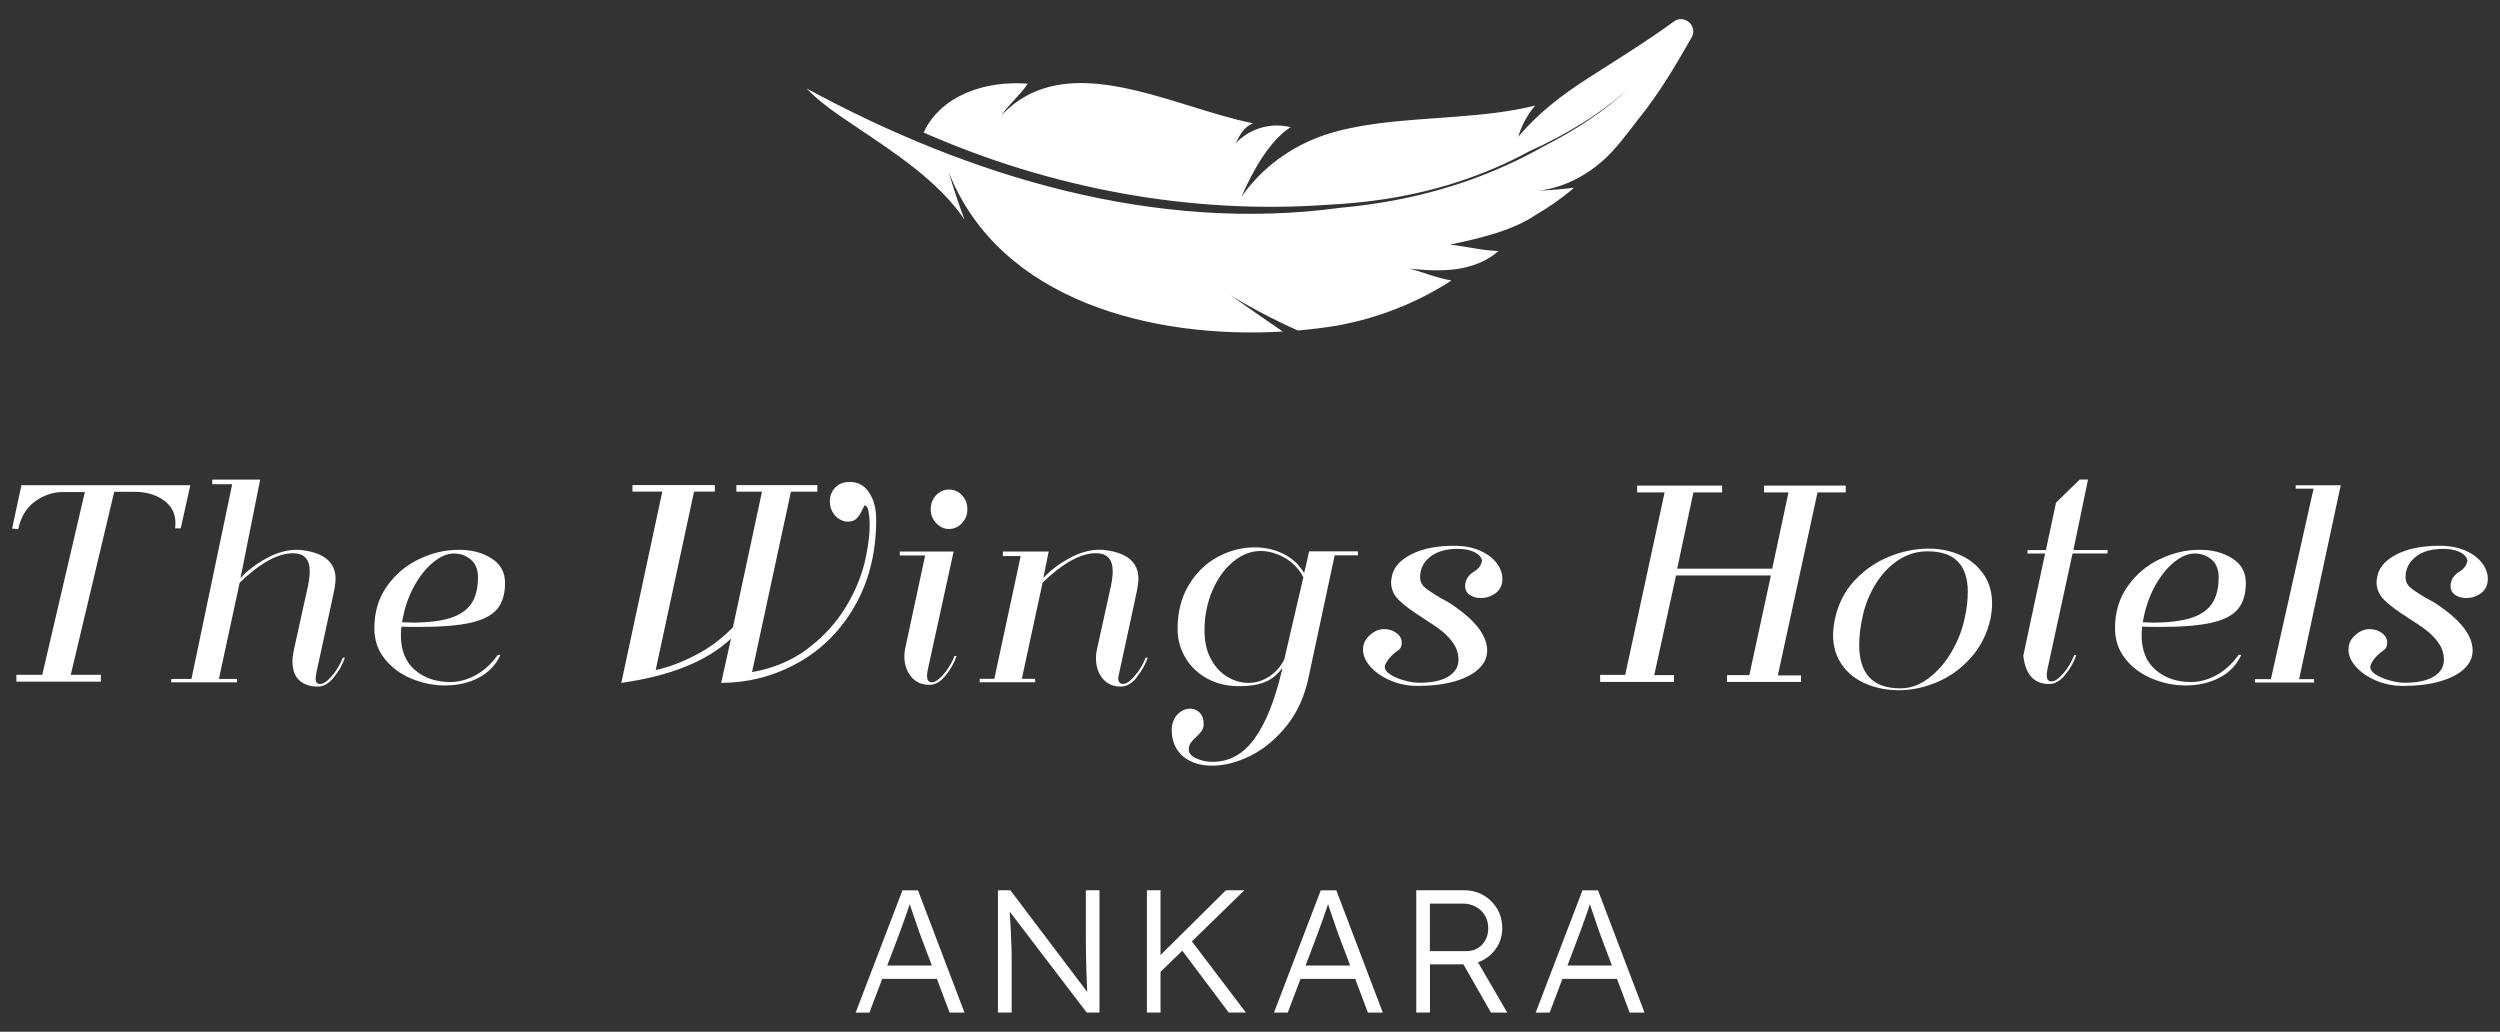 <?xml version="1.0" encoding="UTF-8"?><svg id="Layer_1" xmlns="http://www.w3.org/2000/svg" width="378" height="156" viewBox="0 0 378 156"><rect x="0" y="0" width="378" height="156" fill="#333333" stroke="none"/><defs><style>.cls-1{fill:#fff;}</style></defs><path class="cls-1" d="M212.85,40.58c4.92.57,9.98.61,13.74-2.63-2.39-.05-4.81-.68-7.33-.96,4.7-1.03,9.4-2.07,13.12-4.61,1.85-1.07,3.58-2.29,5.2-3.63.15-.12.29-.25.43-.37-1.85.23-3.72.39-5.58.45,0,0,4.86-.12,9.8-4.43,2.15-1.87,3.83-4.27,5.62-6.55,3.06-3.79,5.51-7.97,7.92-12.18.99-1.73-1.09-3.59-2.7-2.41-4.17,3.06-8.66,5.79-13.11,8.66-1.91,1.24-3.78,2.54-5.53,3.98-1.75,1.44-3.39,3.02-4.87,4.79.49-1.7,1.34-3.27,2.56-4.73-7.45,1.88-16.19,1.66-24.17,2.76-2.66.37-5.23.88-7.65,1.68-5.21,1.79-9.54,5-12.6,9.37,1.77-4.06,4.29-8.53,7.44-10.54-3.27-.8-6.34.36-8.32,2.44.66-1.23,1.25-2.54,2.68-3.02-12.31-2.44-28.26-11.68-38.09-1.19,1.09-1.68,2.9-3.12,3.99-4.81-6.47-.49-13.12,1.76-15.75,7.39,19.36,8.52,40.47,12.4,61.09,10.92,2.69-.13,5.32-.38,7.93-.75,7.82-1.12,15.41-3.46,22.57-7.34,2.76-1.24,5.43-2.65,7.98-4.24,2.55-1.59,4.96-3.37,7.19-5.39-1.93,1.81-4,3.44-6.18,4.9-2.18,1.47-4.46,2.79-6.82,3.98-7.2,4.08-14.88,6.74-22.81,8.21-2.65.49-5.32.85-8.04,1.1-27.64,3.74-55.69-4.52-80.61-18.06,1.89,2.01,4.49,3.79,7.17,5.59,6.02,4.06,12.63,8.27,16.7,14.21-.88-2.38-1.72-4.87-2.39-7.18,7.73,19.61,31.02,25.28,50.53,24.14-2.69-1.83-5.4-3.71-7.92-5.51,0,0,4.06,2.61,10.18,5.35,2.02-.17,4-.42,5.89-.73,3.06-.55,6.05-1.39,8.96-2.53,2.9-1.13,5.72-2.56,8.39-4.3-2.26-.37-4.44-1.33-6.64-1.88h0Z"/><path class="cls-1" d="M50.47,102.43c-.75.92-1.56,1.38-2.42,1.38-1.18,0-2.11-.32-2.8-.95-.68-.63-1.03-1.58-1.03-2.85,0-.46.07-1.02.2-1.68l1.97-8.94c.3-1.21.44-2.22.44-3.02,0-1.81-.84-2.72-2.54-2.72-2.28,0-4.97,1.48-8.05,4.45l-3.14,14.55h2.74v.52h-9.95v-.52h3.06l6.16-29.44h-3.02v-.69h7.25l-2.98,14.89c.99-1.09,2.28-2.08,3.87-2.96,1.58-.88,3.13-1.32,4.63-1.32.32,0,.56.02.72.04,3.44.4,5.16,1.86,5.16,4.36,0,.29-.05.78-.16,1.47l-.4,1.9-.08.39-2.26,10.4c-.08.37-.12.68-.12.91,0,.55.23.82.69.82.48,0,1.07-.4,1.77-1.21.7-.81,1.25-1.73,1.65-2.76h.32c-.38,1.07-.94,2.06-1.69,2.98h0Z"/><path class="cls-1" d="M140.18,102.25c0,.61.24.91.72.91s1.07-.4,1.77-1.21c.7-.81,1.25-1.73,1.65-2.76h.32c-.38,1.07-.94,2.06-1.69,2.98-.75.92-1.56,1.38-2.42,1.38-1.16,0-2.07-.41-2.76-1.23-.68-.82-1.03-1.85-1.03-3.09,0-.4.04-.79.12-1.17l3.02-14.07h-3.83v-.6h8.14l-3.91,17.87c-.08.37-.12.71-.12.99h0ZM145.46,74.88c.54.58.81,1.28.81,2.12s-.27,1.5-.81,2.09c-.54.59-1.2.89-1.97.89s-1.4-.3-1.95-.89c-.55-.59-.82-1.29-.82-2.09s.27-1.54.82-2.12c.55-.58,1.2-.86,1.95-.86s1.44.29,1.97.86h0Z"/><path class="cls-1" d="M171.88,102.43c-.75.92-1.56,1.38-2.42,1.38-1.15,0-2.07-.4-2.74-1.21-.67-.81-1.01-1.84-1.01-3.11,0-.4.04-.79.12-1.17l1.97-8.94c.3-1.21.44-2.22.44-3.02,0-1.81-.85-2.72-2.54-2.72-2.28,0-4.97,1.48-8.06,4.45l-3.14,14.55h2.01v.52h-8.38v-.52h2.21l3.99-18.56h-2.7v-.69h6.93l-.81,4.01c.99-1.09,2.28-2.08,3.87-2.96,1.58-.88,3.13-1.32,4.63-1.32.32,0,.56.02.73.04,3.44.4,5.15,1.86,5.15,4.36,0,.29-.05.78-.16,1.47l-.4,1.9-.08.39-2.42,11.18c0,.63.24.95.73.95s1.07-.4,1.77-1.21c.7-.81,1.25-1.73,1.65-2.76h.32c-.38,1.07-.94,2.06-1.69,2.98h0Z"/><path class="cls-1" d="M194.58,109.68c-1.6,2.02-3.41,3.53-5.44,4.56-2.03,1.02-4,1.53-5.9,1.53-1.77,0-3.22-.47-4.35-1.4-1.13-.94-1.7-2.27-1.73-3.99.03-1.01.32-1.8.89-2.37.56-.58,1.2-.86,1.89-.86.56,0,1.05.2,1.45.6.4.4.6.96.6,1.68,0,.43-.09.79-.28,1.06-.19.27-.47.58-.84.93-.38.35-.66.65-.85.93-.19.27-.28.61-.28,1.02,0,.52.38.95,1.13,1.3.75.34,1.57.52,2.46.52,2.55,0,4.67-1.17,6.36-3.52,1.69-2.35,3.06-5.75,4.11-10.21l.08-.47c-.7.98-1.55,1.68-2.56,2.11-1.01.43-2.33.65-3.97.65-1.85,0-3.48-.4-4.89-1.19-1.41-.79-2.5-1.85-3.26-3.17-.76-1.32-1.15-2.75-1.15-4.28,0-2.56.56-4.78,1.69-6.65,1.13-1.87,2.58-3.29,4.37-4.25,1.79-.96,3.65-1.45,5.58-1.45,1.58,0,3.04.33,4.37.99,1.33.66,2.37,1.63,3.12,2.89l.24-.95.52-2.33h7.37v.61h-3.51l-3.95,18.48c-.59,2.82-1.68,5.24-3.28,7.25h0ZM194.2,84.32c-1.21-.68-2.4-1.01-3.58-1.01-1.48,0-2.87.55-4.19,1.64-1.32,1.09-2.36,2.56-3.14,4.4-.78,1.84-1.17,3.84-1.17,6,0,1.64.31,3.06.95,4.25.63,1.2,1.46,2.1,2.48,2.72,1.02.62,2.1.93,3.22.93s2.09-.3,3.06-.91c.97-.61,1.75-1.47,2.34-2.59l2.9-12.48c-.7-1.29-1.65-2.28-2.86-2.96h0Z"/><path class="cls-1" d="M222.85,86.45c.62-.37,1.01-.85,1.17-1.43.11-.2.05-.47-.16-.8-.22-.33-.61-.62-1.19-.86-.58-.24-1.34-.37-2.27-.37-1.8,0-3.19.41-4.19,1.23-1,.82-1.49,1.82-1.49,3,0,.66.23,1.2.71,1.6.47.4,1.24.92,2.31,1.55.75.38,1.44.78,2.05,1.21,3.38,2.33,5.07,4.59,5.07,6.78,0,1.04-.42,1.96-1.27,2.76-.84.81-2.06,1.44-3.64,1.9-1.58.46-3.47.69-5.64.69-1.43,0-2.77-.27-4.03-.8-1.26-.53-2.27-1.22-3.04-2.07-.76-.85-1.15-1.72-1.15-2.61s.34-1.6,1.03-2.2c.69-.61,1.4-.91,2.16-.91.7,0,1.31.19,1.85.58.54.39.81.87.81,1.45,0,.37-.07.66-.22.86-.15.2-.39.4-.71.6-.75.58-1.28,1.22-1.57,1.94-.16.46.04.89.58,1.3.55.4,1.27.73,2.16.99.89.26,1.69.39,2.42.39,1.94,0,3.4-.32,4.41-.95,1.01-.63,1.51-1.47,1.51-2.5,0-.89-.24-1.7-.73-2.44-.48-.73-1.08-1.37-1.77-1.92-.7-.55-1.64-1.19-2.82-1.94-1.64-1.04-2.86-1.94-3.66-2.72-.81-.78-1.21-1.7-1.21-2.76,0-.17.06-.52.16-1.04.32-1.3,1.32-2.36,2.98-3.19,1.66-.83,3.8-1.25,6.4-1.25,1.48,0,2.77.24,3.89.73,1.11.49,1.96,1.12,2.54,1.9.58.78.86,1.57.86,2.37,0,.92-.33,1.63-.99,2.14-.66.5-1.42.76-2.27.76-.67,0-1.23-.16-1.69-.48-.46-.32-.69-.76-.69-1.34,0-.29.06-.56.16-.82.19-.55.58-.99,1.17-1.34h0Z"/><path class="cls-1" d="M26.53,79.11c0-1.47-.6-2.63-1.79-3.48-1.2-.85-2.67-1.27-4.41-1.27h-3.06l-6.57,27.67h4.55v1.04H2.48v-1.04h3.91l6.44-27.63h-3.42c-1.42,0-2.79.47-4.11,1.42-1.32.95-2.16,2.35-2.54,4.19l-.93-.09,1.41-6.56h25.54l-1.45,6.52h-.85c.03-.17.04-.43.04-.78h0Z"/><path class="cls-1" d="M72.39,102.47c-1.5.78-3.2,1.17-5.07,1.17-1.77,0-3.48-.35-5.14-1.04-1.65-.69-2.99-1.69-4.03-3-1.03-1.31-1.55-2.84-1.55-4.6,0-2.45.64-4.57,1.91-6.37,1.28-1.8,2.9-3.17,4.87-4.1,1.97-.94,3.97-1.4,5.98-1.4s3.59.43,4.95,1.3c1.37.86,2.05,2.1,2.05,3.71,0,1.7-.4,3.02-1.21,3.97-.81.95-2.14,1.63-3.99,2.05-1.85.42-4.43.63-7.73.63-1.18,0-2.09-.01-2.74-.04-.05.58-.08.99-.08,1.25,0,2.33.71,4.1,2.13,5.31,1.42,1.21,3.19,1.81,5.32,1.81,1.32,0,2.6-.34,3.87-1.04,1.26-.69,2.38-1.71,3.34-3.06h.4c-.7,1.53-1.8,2.68-3.3,3.45h0ZM62.24,94.14c2.42,0,4.36-.23,5.82-.69,1.46-.46,2.53-1.19,3.2-2.18.67-.99,1.01-2.32,1.01-3.99,0-1.18-.36-2.07-1.09-2.68-.73-.6-1.57-.91-2.54-.91-1.02,0-2.08.45-3.18,1.36-1.1.91-2.07,2.15-2.92,3.73-.85,1.58-1.43,3.35-1.75,5.31l1.45.04h0Z"/><path class="cls-1" d="M122.12,98.07c2.42-1.81,4.36-3.95,5.84-6.41,1.47-2.46,2.47-4.97,2.98-7.53.38-1.93.56-3.48.56-4.66,0-.92-.09-1.78-.28-2.59-.19-.32-.34-.48-.44-.48-.08,0-.23.25-.44.76-.22.5-.5.93-.87,1.27-.36.35-.89.49-1.59.43-.78-.17-1.38-.55-1.79-1.12-.42-.58-.62-1.22-.62-1.94,0-.81.27-1.5.81-2.07.54-.58,1.28-.86,2.21-.86,1.24,0,2.21.53,2.92,1.6.71,1.07,1.07,2.43,1.07,4.1,0,4.92-1.07,9.25-3.2,12.99-2.13,3.74-4.99,6.62-8.58,8.63-3.58,2.01-7.47,3.04-11.66,3.06l1.49-6.69c-3.65,3.42-9.18,5.65-16.59,6.69l6.2-28.92h-4.51v-.99h12.45v.99h-3.14l-5.8,26.98c1.88-.4,3.88-1.15,6-2.24,2.12-1.09,4.01-2.5,5.68-4.23l4.39-20.5h-3.87v-.99h12.24v.99h-3.99l-5.88,27.28c3.19-.55,6-1.73,8.42-3.54h0Z"/><polygon class="cls-1" points="261.12 102.08 264.5 102.08 267.76 87.01 253.42 87.01 250.12 102.08 253.1 102.08 253.1 103.11 241.94 103.11 241.94 102.04 245.73 102.04 251.69 74.45 247.54 74.45 247.54 73.42 260.39 73.42 260.39 74.45 256.04 74.45 253.59 85.98 267.96 85.98 270.42 74.45 266.72 74.45 266.72 73.42 279.08 73.42 279.08 74.45 274.81 74.45 268.81 102.12 272.31 102.12 272.31 103.11 261.12 103.11 261.12 102.08 261.12 102.08"/><path class="cls-1" d="M371.85,86.45c.62-.37,1.01-.85,1.17-1.43.11-.2.05-.47-.16-.8-.22-.33-.61-.62-1.19-.86-.58-.24-1.34-.37-2.27-.37-1.8,0-3.19.41-4.19,1.23-.99.82-1.49,1.82-1.49,3,0,.66.23,1.2.71,1.6.47.4,1.24.92,2.31,1.55.75.38,1.44.78,2.05,1.21,3.38,2.33,5.07,4.59,5.07,6.78,0,1.04-.42,1.96-1.27,2.76-.84.81-2.06,1.44-3.64,1.9-1.58.46-3.47.69-5.64.69-1.43,0-2.77-.27-4.03-.8s-2.27-1.22-3.04-2.07c-.76-.85-1.15-1.72-1.15-2.61s.34-1.6,1.03-2.2c.69-.61,1.4-.91,2.16-.91.7,0,1.31.19,1.85.58.54.39.81.87.81,1.45,0,.37-.07.66-.22.86-.15.2-.38.4-.71.6-.75.58-1.28,1.22-1.57,1.94-.16.46.04.89.58,1.3.55.4,1.27.73,2.16.99.89.26,1.69.39,2.42.39,1.94,0,3.4-.32,4.41-.95,1.01-.63,1.51-1.47,1.51-2.5,0-.89-.24-1.7-.73-2.44-.48-.73-1.08-1.37-1.77-1.92-.7-.55-1.64-1.19-2.82-1.94-1.64-1.04-2.86-1.94-3.66-2.72-.81-.78-1.21-1.7-1.21-2.76,0-.17.06-.52.16-1.04.32-1.3,1.32-2.36,2.98-3.19,1.66-.83,3.8-1.25,6.4-1.25,1.48,0,2.78.24,3.89.73,1.12.49,1.96,1.12,2.54,1.9.58.78.86,1.57.86,2.37,0,.92-.33,1.63-.99,2.14-.66.5-1.42.76-2.27.76-.67,0-1.23-.16-1.69-.48-.46-.32-.69-.76-.69-1.34,0-.29.06-.56.16-.82.19-.55.58-.99,1.17-1.34h0Z"/><path class="cls-1" d="M309.47,102.12c0,.6.24.91.73.91s1.07-.4,1.77-1.21c.7-.81,1.25-1.73,1.65-2.76h.32c-.37,1.07-.94,2.06-1.69,2.98-.75.92-1.56,1.38-2.42,1.38-2.28,0-3.58-1.42-3.91-4.27l3.3-15.46h-2.66v-.52h2.78l1.53-7.17,3.59-3.5h1.25l-2.21,10.66h5.15v.52h-5.28l-3.78,17.44c-.08.37-.12.71-.12.99h0Z"/><path class="cls-1" d="M335.57,102.47c-1.5.78-3.19,1.17-5.07,1.17-1.77,0-3.49-.35-5.13-1.04-1.65-.69-3-1.69-4.03-3-1.03-1.31-1.55-2.84-1.55-4.6,0-2.45.64-4.57,1.92-6.37,1.27-1.8,2.9-3.17,4.87-4.1,1.98-.94,3.97-1.4,5.98-1.4s3.58.43,4.96,1.3c1.37.86,2.05,2.1,2.05,3.71,0,1.7-.41,3.02-1.21,3.97-.8.95-2.13,1.63-3.99,2.05-1.85.42-4.43.63-7.74.63-1.18,0-2.09-.01-2.74-.04-.06.58-.08.99-.08,1.25,0,2.33.71,4.1,2.14,5.31,1.42,1.21,3.19,1.81,5.31,1.81,1.31,0,2.6-.34,3.87-1.04,1.26-.69,2.38-1.71,3.34-3.06h.41c-.7,1.53-1.8,2.68-3.3,3.45h0ZM325.43,94.14c2.42,0,4.36-.23,5.82-.69,1.46-.46,2.53-1.19,3.2-2.18.67-.99,1.01-2.32,1.01-3.99,0-1.18-.36-2.07-1.08-2.68-.73-.6-1.57-.91-2.54-.91-1.02,0-2.08.45-3.18,1.36-1.1.91-2.07,2.15-2.92,3.73-.84,1.58-1.43,3.35-1.75,5.31l1.45.04h0Z"/><path class="cls-1" d="M280.38,87.81c1.47-1.6,3.21-2.8,5.22-3.63,2-.82,4.01-1.23,6.02-1.23,1.69,0,3.26.32,4.71.95,1.45.63,2.63,1.58,3.52,2.83.9,1.25,1.35,2.75,1.35,4.51,0,.72-.08,1.5-.24,2.33-.51,2.27-1.5,4.23-2.96,5.87-1.46,1.64-3.16,2.87-5.09,3.69-1.94.82-3.87,1.23-5.8,1.23-1.77,0-3.42-.32-4.94-.95-1.52-.63-2.73-1.58-3.64-2.85-.91-1.27-1.37-2.79-1.37-4.58,0-.63.09-1.43.28-2.37.48-2.27,1.46-4.21,2.94-5.81h0ZM286.96,84.73c-1.36.92-2.49,2.13-3.4,3.63-.91,1.5-1.56,3.11-1.93,4.84-.35,1.58-.52,3.02-.52,4.32,0,4.38,2.08,6.56,6.24,6.56,1.48,0,2.89-.51,4.23-1.51,1.34-1.01,2.5-2.32,3.46-3.95.97-1.63,1.64-3.33,2.01-5.12.32-1.38.48-2.72.48-4.01,0-4.09-2.03-6.13-6.08-6.13-1.64,0-3.13.46-4.49,1.38h0Z"/><polygon class="cls-1" points="347.11 73.37 353.92 73.37 347.63 102.68 349.89 102.68 349.89 103.2 340.95 103.2 340.95 102.68 343.36 102.68 349.81 73.89 347.11 73.89 347.11 73.37 347.11 73.37"/><path class="cls-1" d="M131.46,153.1l4.49-11.86c.16-.44.32-.88.48-1.32.16-.44.32-.89.48-1.33.16-.45.31-.9.46-1.35.15-.45.29-.89.44-1.33h-.53c.12.35.26.76.41,1.22.15.46.31.93.48,1.41.17.48.33.95.48,1.4.15.45.29.84.41,1.18l4.52,11.99h2.25l-7.03-18.49h-2.35l-7.08,18.49h2.11ZM142.72,148l-.85-2.01h-8.74l-.77,2.01h10.36ZM152.96,153.1v-8.4c0-.16,0-.42-.01-.79,0-.37-.02-.82-.04-1.35-.02-.53-.04-1.11-.07-1.74-.03-.63-.06-1.29-.11-1.98-.04-.69-.09-1.38-.15-2.09l-.32.55,12.05,15.8h1.93v-18.49h-2.06v6.79c0,.6,0,1.27.01,2.01,0,.74.02,1.5.04,2.27.02.78.04,1.52.07,2.23.03.71.05,1.35.08,1.92.03.56.07.99.12,1.27l.37-.48-12.1-16.01h-1.88v18.49h2.06ZM188.13,134.61h-2.77l-10.46,10.36.08,2.46,13.16-12.81h0ZM175.47,153.1v-18.49h-2.06v18.49h2.06ZM188.39,153.1l-8.51-11.2-1.51,1.32,7.42,9.88h2.59ZM194.71,153.1l4.49-11.86c.16-.44.32-.88.48-1.32.16-.44.32-.89.48-1.33.16-.45.31-.9.46-1.35.15-.45.29-.89.44-1.33h-.53c.12.35.26.76.41,1.22.15.46.31.93.48,1.41.17.48.33.95.48,1.4.15.45.29.84.41,1.18l4.52,11.99h2.25l-7.03-18.49h-2.35l-7.08,18.49h2.11ZM205.97,148l-.84-2.01h-8.74l-.77,2.01h10.35ZM216.21,153.1v-7.29h5.33c1.06,0,2.01-.24,2.85-.73.84-.48,1.51-1.14,2.01-1.97.49-.83.74-1.75.74-2.77,0-1.09-.26-2.07-.77-2.93-.51-.86-1.2-1.55-2.07-2.05-.87-.5-1.84-.75-2.92-.75h-7.24v18.49h2.06ZM227.89,153.1l-5.12-8.82-1.98.69,4.65,8.14h2.46ZM216.21,136.62h4.91c.76,0,1.43.16,2.02.48.59.32,1.05.76,1.38,1.32.34.56.5,1.21.5,1.93,0,.67-.14,1.26-.42,1.78-.28.52-.67.93-1.16,1.23-.49.3-1.07.45-1.72.45h-5.52v-7.19h0ZM234.31,153.1l4.49-11.86c.16-.44.32-.88.48-1.32.16-.44.32-.89.48-1.33.16-.45.31-.9.46-1.35s.3-.89.43-1.33h-.53c.13.35.26.76.41,1.22.15.46.31.93.48,1.41.17.48.32.95.47,1.4.15.45.29.84.41,1.18l4.52,11.99h2.24l-7.03-18.49h-2.35l-7.08,18.49h2.11ZM245.56,148l-.85-2.01h-8.74l-.76,2.01h10.36Z"/></svg>